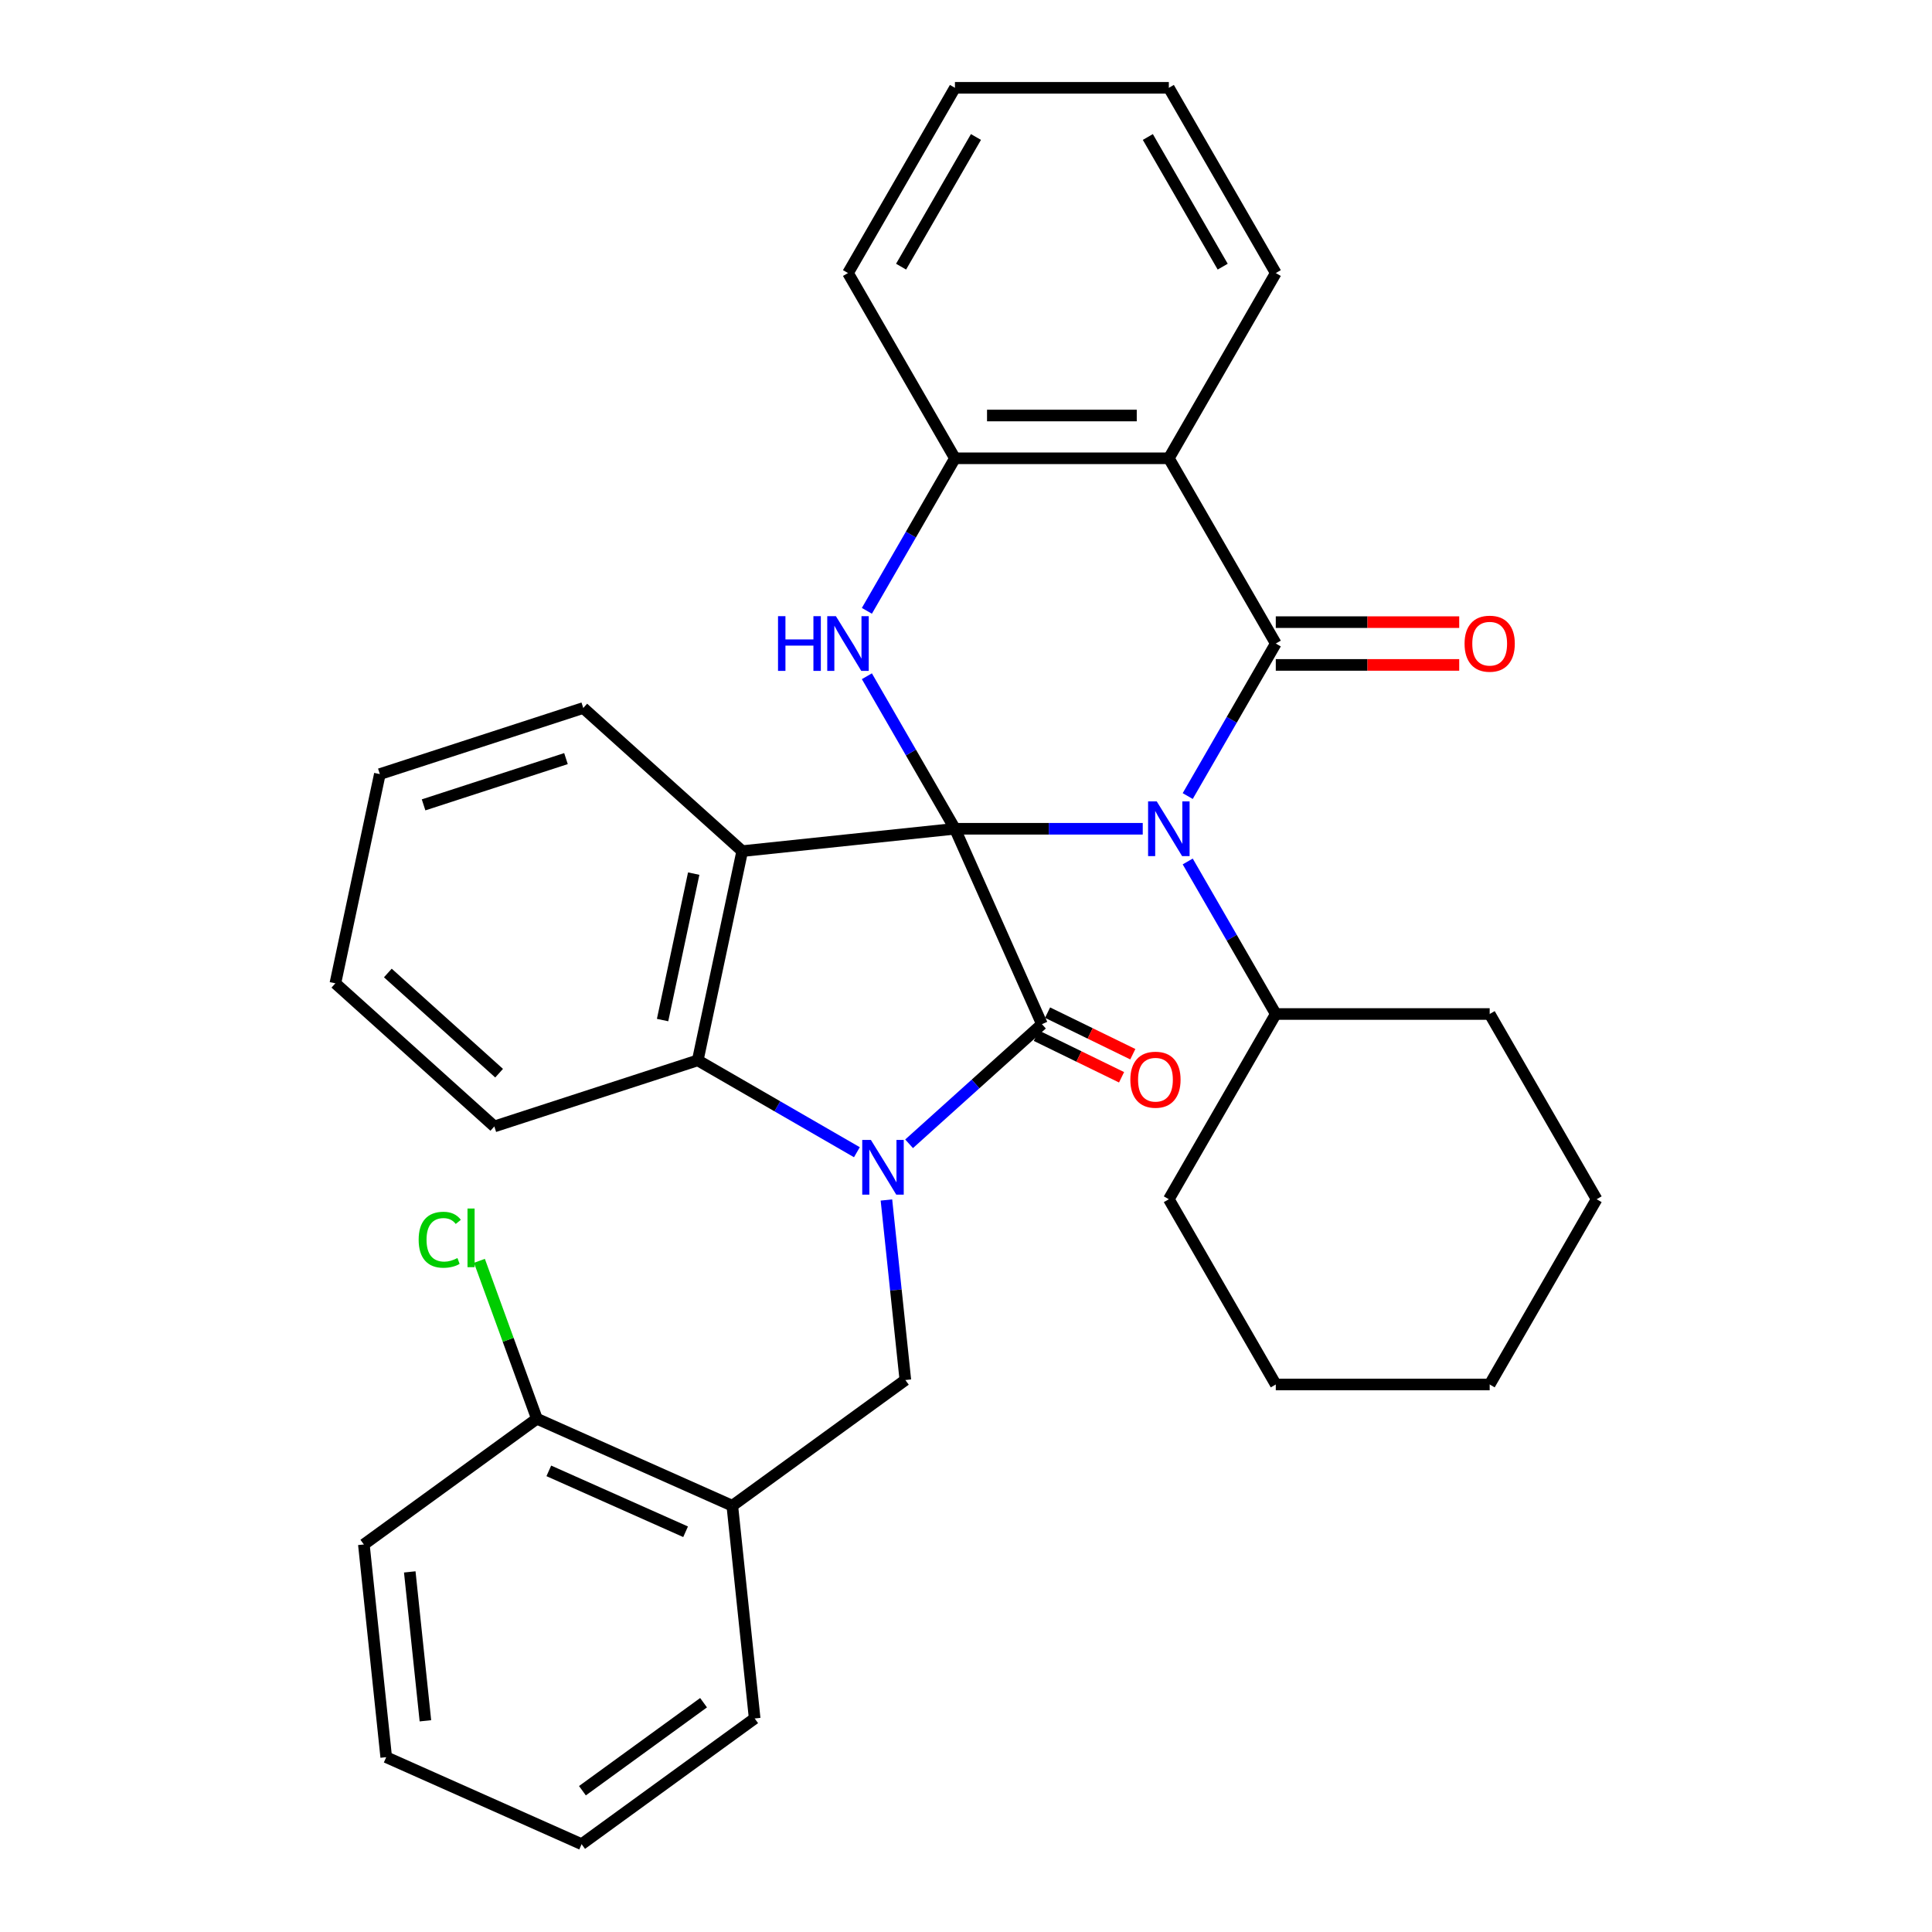 <?xml version='1.0' encoding='iso-8859-1'?>
<svg version='1.1' baseProfile='full'
              xmlns='http://www.w3.org/2000/svg'
                      xmlns:rdkit='http://www.rdkit.org/xml'
                      xmlns:xlink='http://www.w3.org/1999/xlink'
                  xml:space='preserve'
width='1000px' height='1000px' viewBox='0 0 1000 1000'>
<!-- END OF HEADER -->
<rect style='opacity:1.0;fill:#FFFFFF;stroke:none' width='1000' height='1000' x='0' y='0'> </rect>
<path class='bond-0' d='M 494.278,428.968 L 542.88,428.968' style='fill:none;fill-rule:evenodd;stroke:#000000;stroke-width:6px;stroke-linecap:butt;stroke-linejoin:miter;stroke-opacity:1' />
<path class='bond-0' d='M 542.88,428.968 L 591.481,428.968' style='fill:none;fill-rule:evenodd;stroke:#0000FF;stroke-width:6px;stroke-linecap:butt;stroke-linejoin:miter;stroke-opacity:1' />
<path class='bond-1' d='M 494.278,428.968 L 539.308,530.108' style='fill:none;fill-rule:evenodd;stroke:#000000;stroke-width:6px;stroke-linecap:butt;stroke-linejoin:miter;stroke-opacity:1' />
<path class='bond-4' d='M 494.278,428.968 L 384.174,440.541' style='fill:none;fill-rule:evenodd;stroke:#000000;stroke-width:6px;stroke-linecap:butt;stroke-linejoin:miter;stroke-opacity:1' />
<path class='bond-5' d='M 494.278,428.968 L 471.487,389.493' style='fill:none;fill-rule:evenodd;stroke:#000000;stroke-width:6px;stroke-linecap:butt;stroke-linejoin:miter;stroke-opacity:1' />
<path class='bond-5' d='M 471.487,389.493 L 448.696,350.018' style='fill:none;fill-rule:evenodd;stroke:#0000FF;stroke-width:6px;stroke-linecap:butt;stroke-linejoin:miter;stroke-opacity:1' />
<path class='bond-3' d='M 614.762,412.041 L 637.553,372.565' style='fill:none;fill-rule:evenodd;stroke:#0000FF;stroke-width:6px;stroke-linecap:butt;stroke-linejoin:miter;stroke-opacity:1' />
<path class='bond-3' d='M 637.553,372.565 L 660.345,333.09' style='fill:none;fill-rule:evenodd;stroke:#000000;stroke-width:6px;stroke-linecap:butt;stroke-linejoin:miter;stroke-opacity:1' />
<path class='bond-13' d='M 614.762,445.896 L 637.553,485.372' style='fill:none;fill-rule:evenodd;stroke:#0000FF;stroke-width:6px;stroke-linecap:butt;stroke-linejoin:miter;stroke-opacity:1' />
<path class='bond-13' d='M 637.553,485.372 L 660.345,524.847' style='fill:none;fill-rule:evenodd;stroke:#000000;stroke-width:6px;stroke-linecap:butt;stroke-linejoin:miter;stroke-opacity:1' />
<path class='bond-2' d='M 539.308,530.108 L 504.925,561.067' style='fill:none;fill-rule:evenodd;stroke:#000000;stroke-width:6px;stroke-linecap:butt;stroke-linejoin:miter;stroke-opacity:1' />
<path class='bond-2' d='M 504.925,561.067 L 470.542,592.026' style='fill:none;fill-rule:evenodd;stroke:#0000FF;stroke-width:6px;stroke-linecap:butt;stroke-linejoin:miter;stroke-opacity:1' />
<path class='bond-11' d='M 536.396,536.078 L 558.457,546.839' style='fill:none;fill-rule:evenodd;stroke:#000000;stroke-width:6px;stroke-linecap:butt;stroke-linejoin:miter;stroke-opacity:1' />
<path class='bond-11' d='M 558.457,546.839 L 580.518,557.601' style='fill:none;fill-rule:evenodd;stroke:#FF0000;stroke-width:6px;stroke-linecap:butt;stroke-linejoin:miter;stroke-opacity:1' />
<path class='bond-11' d='M 542.221,524.138 L 564.281,534.899' style='fill:none;fill-rule:evenodd;stroke:#000000;stroke-width:6px;stroke-linecap:butt;stroke-linejoin:miter;stroke-opacity:1' />
<path class='bond-11' d='M 564.281,534.899 L 586.342,545.66' style='fill:none;fill-rule:evenodd;stroke:#FF0000;stroke-width:6px;stroke-linecap:butt;stroke-linejoin:miter;stroke-opacity:1' />
<path class='bond-8' d='M 458.813,621.116 L 463.71,667.704' style='fill:none;fill-rule:evenodd;stroke:#0000FF;stroke-width:6px;stroke-linecap:butt;stroke-linejoin:miter;stroke-opacity:1' />
<path class='bond-8' d='M 463.71,667.704 L 468.607,714.292' style='fill:none;fill-rule:evenodd;stroke:#000000;stroke-width:6px;stroke-linecap:butt;stroke-linejoin:miter;stroke-opacity:1' />
<path class='bond-33' d='M 443.526,596.389 L 402.341,572.611' style='fill:none;fill-rule:evenodd;stroke:#0000FF;stroke-width:6px;stroke-linecap:butt;stroke-linejoin:miter;stroke-opacity:1' />
<path class='bond-33' d='M 402.341,572.611 L 361.156,548.833' style='fill:none;fill-rule:evenodd;stroke:#000000;stroke-width:6px;stroke-linecap:butt;stroke-linejoin:miter;stroke-opacity:1' />
<path class='bond-12' d='M 660.345,344.161 L 707.816,344.161' style='fill:none;fill-rule:evenodd;stroke:#000000;stroke-width:6px;stroke-linecap:butt;stroke-linejoin:miter;stroke-opacity:1' />
<path class='bond-12' d='M 707.816,344.161 L 755.288,344.161' style='fill:none;fill-rule:evenodd;stroke:#FF0000;stroke-width:6px;stroke-linecap:butt;stroke-linejoin:miter;stroke-opacity:1' />
<path class='bond-12' d='M 660.345,322.019 L 707.816,322.019' style='fill:none;fill-rule:evenodd;stroke:#000000;stroke-width:6px;stroke-linecap:butt;stroke-linejoin:miter;stroke-opacity:1' />
<path class='bond-12' d='M 707.816,322.019 L 755.288,322.019' style='fill:none;fill-rule:evenodd;stroke:#FF0000;stroke-width:6px;stroke-linecap:butt;stroke-linejoin:miter;stroke-opacity:1' />
<path class='bond-34' d='M 660.345,333.09 L 604.989,237.212' style='fill:none;fill-rule:evenodd;stroke:#000000;stroke-width:6px;stroke-linecap:butt;stroke-linejoin:miter;stroke-opacity:1' />
<path class='bond-7' d='M 384.174,440.541 L 361.156,548.833' style='fill:none;fill-rule:evenodd;stroke:#000000;stroke-width:6px;stroke-linecap:butt;stroke-linejoin:miter;stroke-opacity:1' />
<path class='bond-7' d='M 359.063,452.181 L 342.95,527.985' style='fill:none;fill-rule:evenodd;stroke:#000000;stroke-width:6px;stroke-linecap:butt;stroke-linejoin:miter;stroke-opacity:1' />
<path class='bond-15' d='M 384.174,440.541 L 301.899,366.461' style='fill:none;fill-rule:evenodd;stroke:#000000;stroke-width:6px;stroke-linecap:butt;stroke-linejoin:miter;stroke-opacity:1' />
<path class='bond-9' d='M 448.696,316.162 L 471.487,276.687' style='fill:none;fill-rule:evenodd;stroke:#0000FF;stroke-width:6px;stroke-linecap:butt;stroke-linejoin:miter;stroke-opacity:1' />
<path class='bond-9' d='M 471.487,276.687 L 494.278,237.212' style='fill:none;fill-rule:evenodd;stroke:#000000;stroke-width:6px;stroke-linecap:butt;stroke-linejoin:miter;stroke-opacity:1' />
<path class='bond-6' d='M 604.989,237.212 L 494.278,237.212' style='fill:none;fill-rule:evenodd;stroke:#000000;stroke-width:6px;stroke-linecap:butt;stroke-linejoin:miter;stroke-opacity:1' />
<path class='bond-6' d='M 588.382,215.069 L 510.885,215.069' style='fill:none;fill-rule:evenodd;stroke:#000000;stroke-width:6px;stroke-linecap:butt;stroke-linejoin:miter;stroke-opacity:1' />
<path class='bond-17' d='M 604.989,237.212 L 660.345,141.333' style='fill:none;fill-rule:evenodd;stroke:#000000;stroke-width:6px;stroke-linecap:butt;stroke-linejoin:miter;stroke-opacity:1' />
<path class='bond-18' d='M 361.156,548.833 L 255.863,583.044' style='fill:none;fill-rule:evenodd;stroke:#000000;stroke-width:6px;stroke-linecap:butt;stroke-linejoin:miter;stroke-opacity:1' />
<path class='bond-10' d='M 468.607,714.292 L 379.04,779.367' style='fill:none;fill-rule:evenodd;stroke:#000000;stroke-width:6px;stroke-linecap:butt;stroke-linejoin:miter;stroke-opacity:1' />
<path class='bond-19' d='M 494.278,237.212 L 438.923,141.333' style='fill:none;fill-rule:evenodd;stroke:#000000;stroke-width:6px;stroke-linecap:butt;stroke-linejoin:miter;stroke-opacity:1' />
<path class='bond-14' d='M 379.04,779.367 L 277.9,734.337' style='fill:none;fill-rule:evenodd;stroke:#000000;stroke-width:6px;stroke-linecap:butt;stroke-linejoin:miter;stroke-opacity:1' />
<path class='bond-14' d='M 354.863,792.84 L 284.065,761.319' style='fill:none;fill-rule:evenodd;stroke:#000000;stroke-width:6px;stroke-linecap:butt;stroke-linejoin:miter;stroke-opacity:1' />
<path class='bond-20' d='M 379.04,779.367 L 390.612,889.471' style='fill:none;fill-rule:evenodd;stroke:#000000;stroke-width:6px;stroke-linecap:butt;stroke-linejoin:miter;stroke-opacity:1' />
<path class='bond-22' d='M 660.345,524.847 L 604.989,620.725' style='fill:none;fill-rule:evenodd;stroke:#000000;stroke-width:6px;stroke-linecap:butt;stroke-linejoin:miter;stroke-opacity:1' />
<path class='bond-23' d='M 660.345,524.847 L 771.056,524.847' style='fill:none;fill-rule:evenodd;stroke:#000000;stroke-width:6px;stroke-linecap:butt;stroke-linejoin:miter;stroke-opacity:1' />
<path class='bond-16' d='M 277.9,734.337 L 263.024,693.471' style='fill:none;fill-rule:evenodd;stroke:#000000;stroke-width:6px;stroke-linecap:butt;stroke-linejoin:miter;stroke-opacity:1' />
<path class='bond-16' d='M 263.024,693.471 L 248.147,652.605' style='fill:none;fill-rule:evenodd;stroke:#00CC00;stroke-width:6px;stroke-linecap:butt;stroke-linejoin:miter;stroke-opacity:1' />
<path class='bond-21' d='M 277.9,734.337 L 188.333,799.411' style='fill:none;fill-rule:evenodd;stroke:#000000;stroke-width:6px;stroke-linecap:butt;stroke-linejoin:miter;stroke-opacity:1' />
<path class='bond-24' d='M 301.899,366.461 L 196.607,400.672' style='fill:none;fill-rule:evenodd;stroke:#000000;stroke-width:6px;stroke-linecap:butt;stroke-linejoin:miter;stroke-opacity:1' />
<path class='bond-24' d='M 292.948,392.651 L 219.243,416.599' style='fill:none;fill-rule:evenodd;stroke:#000000;stroke-width:6px;stroke-linecap:butt;stroke-linejoin:miter;stroke-opacity:1' />
<path class='bond-36' d='M 660.345,141.333 L 604.989,45.455' style='fill:none;fill-rule:evenodd;stroke:#000000;stroke-width:6px;stroke-linecap:butt;stroke-linejoin:miter;stroke-opacity:1' />
<path class='bond-36' d='M 632.866,138.022 L 594.117,70.907' style='fill:none;fill-rule:evenodd;stroke:#000000;stroke-width:6px;stroke-linecap:butt;stroke-linejoin:miter;stroke-opacity:1' />
<path class='bond-35' d='M 255.863,583.044 L 173.589,508.964' style='fill:none;fill-rule:evenodd;stroke:#000000;stroke-width:6px;stroke-linecap:butt;stroke-linejoin:miter;stroke-opacity:1' />
<path class='bond-35' d='M 258.338,555.477 L 200.746,503.621' style='fill:none;fill-rule:evenodd;stroke:#000000;stroke-width:6px;stroke-linecap:butt;stroke-linejoin:miter;stroke-opacity:1' />
<path class='bond-28' d='M 438.923,141.333 L 494.278,45.455' style='fill:none;fill-rule:evenodd;stroke:#000000;stroke-width:6px;stroke-linecap:butt;stroke-linejoin:miter;stroke-opacity:1' />
<path class='bond-28' d='M 466.402,138.022 L 505.151,70.907' style='fill:none;fill-rule:evenodd;stroke:#000000;stroke-width:6px;stroke-linecap:butt;stroke-linejoin:miter;stroke-opacity:1' />
<path class='bond-27' d='M 390.612,889.471 L 301.045,954.545' style='fill:none;fill-rule:evenodd;stroke:#000000;stroke-width:6px;stroke-linecap:butt;stroke-linejoin:miter;stroke-opacity:1' />
<path class='bond-27' d='M 364.162,881.319 L 301.465,926.871' style='fill:none;fill-rule:evenodd;stroke:#000000;stroke-width:6px;stroke-linecap:butt;stroke-linejoin:miter;stroke-opacity:1' />
<path class='bond-38' d='M 188.333,799.411 L 199.905,909.515' style='fill:none;fill-rule:evenodd;stroke:#000000;stroke-width:6px;stroke-linecap:butt;stroke-linejoin:miter;stroke-opacity:1' />
<path class='bond-38' d='M 212.09,813.612 L 220.19,890.685' style='fill:none;fill-rule:evenodd;stroke:#000000;stroke-width:6px;stroke-linecap:butt;stroke-linejoin:miter;stroke-opacity:1' />
<path class='bond-31' d='M 604.989,620.725 L 660.345,716.604' style='fill:none;fill-rule:evenodd;stroke:#000000;stroke-width:6px;stroke-linecap:butt;stroke-linejoin:miter;stroke-opacity:1' />
<path class='bond-30' d='M 771.056,524.847 L 826.411,620.725' style='fill:none;fill-rule:evenodd;stroke:#000000;stroke-width:6px;stroke-linecap:butt;stroke-linejoin:miter;stroke-opacity:1' />
<path class='bond-26' d='M 196.607,400.672 L 173.589,508.964' style='fill:none;fill-rule:evenodd;stroke:#000000;stroke-width:6px;stroke-linecap:butt;stroke-linejoin:miter;stroke-opacity:1' />
<path class='bond-25' d='M 604.989,45.455 L 494.278,45.455' style='fill:none;fill-rule:evenodd;stroke:#000000;stroke-width:6px;stroke-linecap:butt;stroke-linejoin:miter;stroke-opacity:1' />
<path class='bond-29' d='M 301.045,954.545 L 199.905,909.515' style='fill:none;fill-rule:evenodd;stroke:#000000;stroke-width:6px;stroke-linecap:butt;stroke-linejoin:miter;stroke-opacity:1' />
<path class='bond-32' d='M 826.411,620.725 L 771.056,716.604' style='fill:none;fill-rule:evenodd;stroke:#000000;stroke-width:6px;stroke-linecap:butt;stroke-linejoin:miter;stroke-opacity:1' />
<path class='bond-37' d='M 660.345,716.604 L 771.056,716.604' style='fill:none;fill-rule:evenodd;stroke:#000000;stroke-width:6px;stroke-linecap:butt;stroke-linejoin:miter;stroke-opacity:1' />
<path  class='atom-1' d='M 598.729 414.808
L 608.009 429.808
Q 608.929 431.288, 610.409 433.968
Q 611.889 436.648, 611.969 436.808
L 611.969 414.808
L 615.729 414.808
L 615.729 443.128
L 611.849 443.128
L 601.889 426.728
Q 600.729 424.808, 599.489 422.608
Q 598.289 420.408, 597.929 419.728
L 597.929 443.128
L 594.249 443.128
L 594.249 414.808
L 598.729 414.808
' fill='#0000FF'/>
<path  class='atom-3' d='M 450.774 590.028
L 460.054 605.028
Q 460.974 606.508, 462.454 609.188
Q 463.934 611.868, 464.014 612.028
L 464.014 590.028
L 467.774 590.028
L 467.774 618.348
L 463.894 618.348
L 453.934 601.948
Q 452.774 600.028, 451.534 597.828
Q 450.334 595.628, 449.974 594.948
L 449.974 618.348
L 446.294 618.348
L 446.294 590.028
L 450.774 590.028
' fill='#0000FF'/>
<path  class='atom-6' d='M 402.703 318.93
L 406.543 318.93
L 406.543 330.97
L 421.023 330.97
L 421.023 318.93
L 424.863 318.93
L 424.863 347.25
L 421.023 347.25
L 421.023 334.17
L 406.543 334.17
L 406.543 347.25
L 402.703 347.25
L 402.703 318.93
' fill='#0000FF'/>
<path  class='atom-6' d='M 432.663 318.93
L 441.943 333.93
Q 442.863 335.41, 444.343 338.09
Q 445.823 340.77, 445.903 340.93
L 445.903 318.93
L 449.663 318.93
L 449.663 347.25
L 445.783 347.25
L 435.823 330.85
Q 434.663 328.93, 433.423 326.73
Q 432.223 324.53, 431.863 323.85
L 431.863 347.25
L 428.183 347.25
L 428.183 318.93
L 432.663 318.93
' fill='#0000FF'/>
<path  class='atom-12' d='M 585.064 558.849
Q 585.064 552.049, 588.424 548.249
Q 591.784 544.449, 598.064 544.449
Q 604.344 544.449, 607.704 548.249
Q 611.064 552.049, 611.064 558.849
Q 611.064 565.729, 607.664 569.649
Q 604.264 573.529, 598.064 573.529
Q 591.824 573.529, 588.424 569.649
Q 585.064 565.769, 585.064 558.849
M 598.064 570.329
Q 602.384 570.329, 604.704 567.449
Q 607.064 564.529, 607.064 558.849
Q 607.064 553.289, 604.704 550.489
Q 602.384 547.649, 598.064 547.649
Q 593.744 547.649, 591.384 550.449
Q 589.064 553.249, 589.064 558.849
Q 589.064 564.569, 591.384 567.449
Q 593.744 570.329, 598.064 570.329
' fill='#FF0000'/>
<path  class='atom-13' d='M 758.056 333.17
Q 758.056 326.37, 761.416 322.57
Q 764.776 318.77, 771.056 318.77
Q 777.336 318.77, 780.696 322.57
Q 784.056 326.37, 784.056 333.17
Q 784.056 340.05, 780.656 343.97
Q 777.256 347.85, 771.056 347.85
Q 764.816 347.85, 761.416 343.97
Q 758.056 340.09, 758.056 333.17
M 771.056 344.65
Q 775.376 344.65, 777.696 341.77
Q 780.056 338.85, 780.056 333.17
Q 780.056 327.61, 777.696 324.81
Q 775.376 321.97, 771.056 321.97
Q 766.736 321.97, 764.376 324.77
Q 762.056 327.57, 762.056 333.17
Q 762.056 338.89, 764.376 341.77
Q 766.736 344.65, 771.056 344.65
' fill='#FF0000'/>
<path  class='atom-17' d='M 216.696 641.688
Q 216.696 634.648, 219.976 630.968
Q 223.296 627.248, 229.576 627.248
Q 235.416 627.248, 238.536 631.368
L 235.896 633.528
Q 233.616 630.528, 229.576 630.528
Q 225.296 630.528, 223.016 633.408
Q 220.776 636.248, 220.776 641.688
Q 220.776 647.288, 223.096 650.168
Q 225.456 653.048, 230.016 653.048
Q 233.136 653.048, 236.776 651.168
L 237.896 654.168
Q 236.416 655.128, 234.176 655.688
Q 231.936 656.248, 229.456 656.248
Q 223.296 656.248, 219.976 652.488
Q 216.696 648.728, 216.696 641.688
' fill='#00CC00'/>
<path  class='atom-17' d='M 241.976 625.528
L 245.656 625.528
L 245.656 655.888
L 241.976 655.888
L 241.976 625.528
' fill='#00CC00'/>
</svg>
